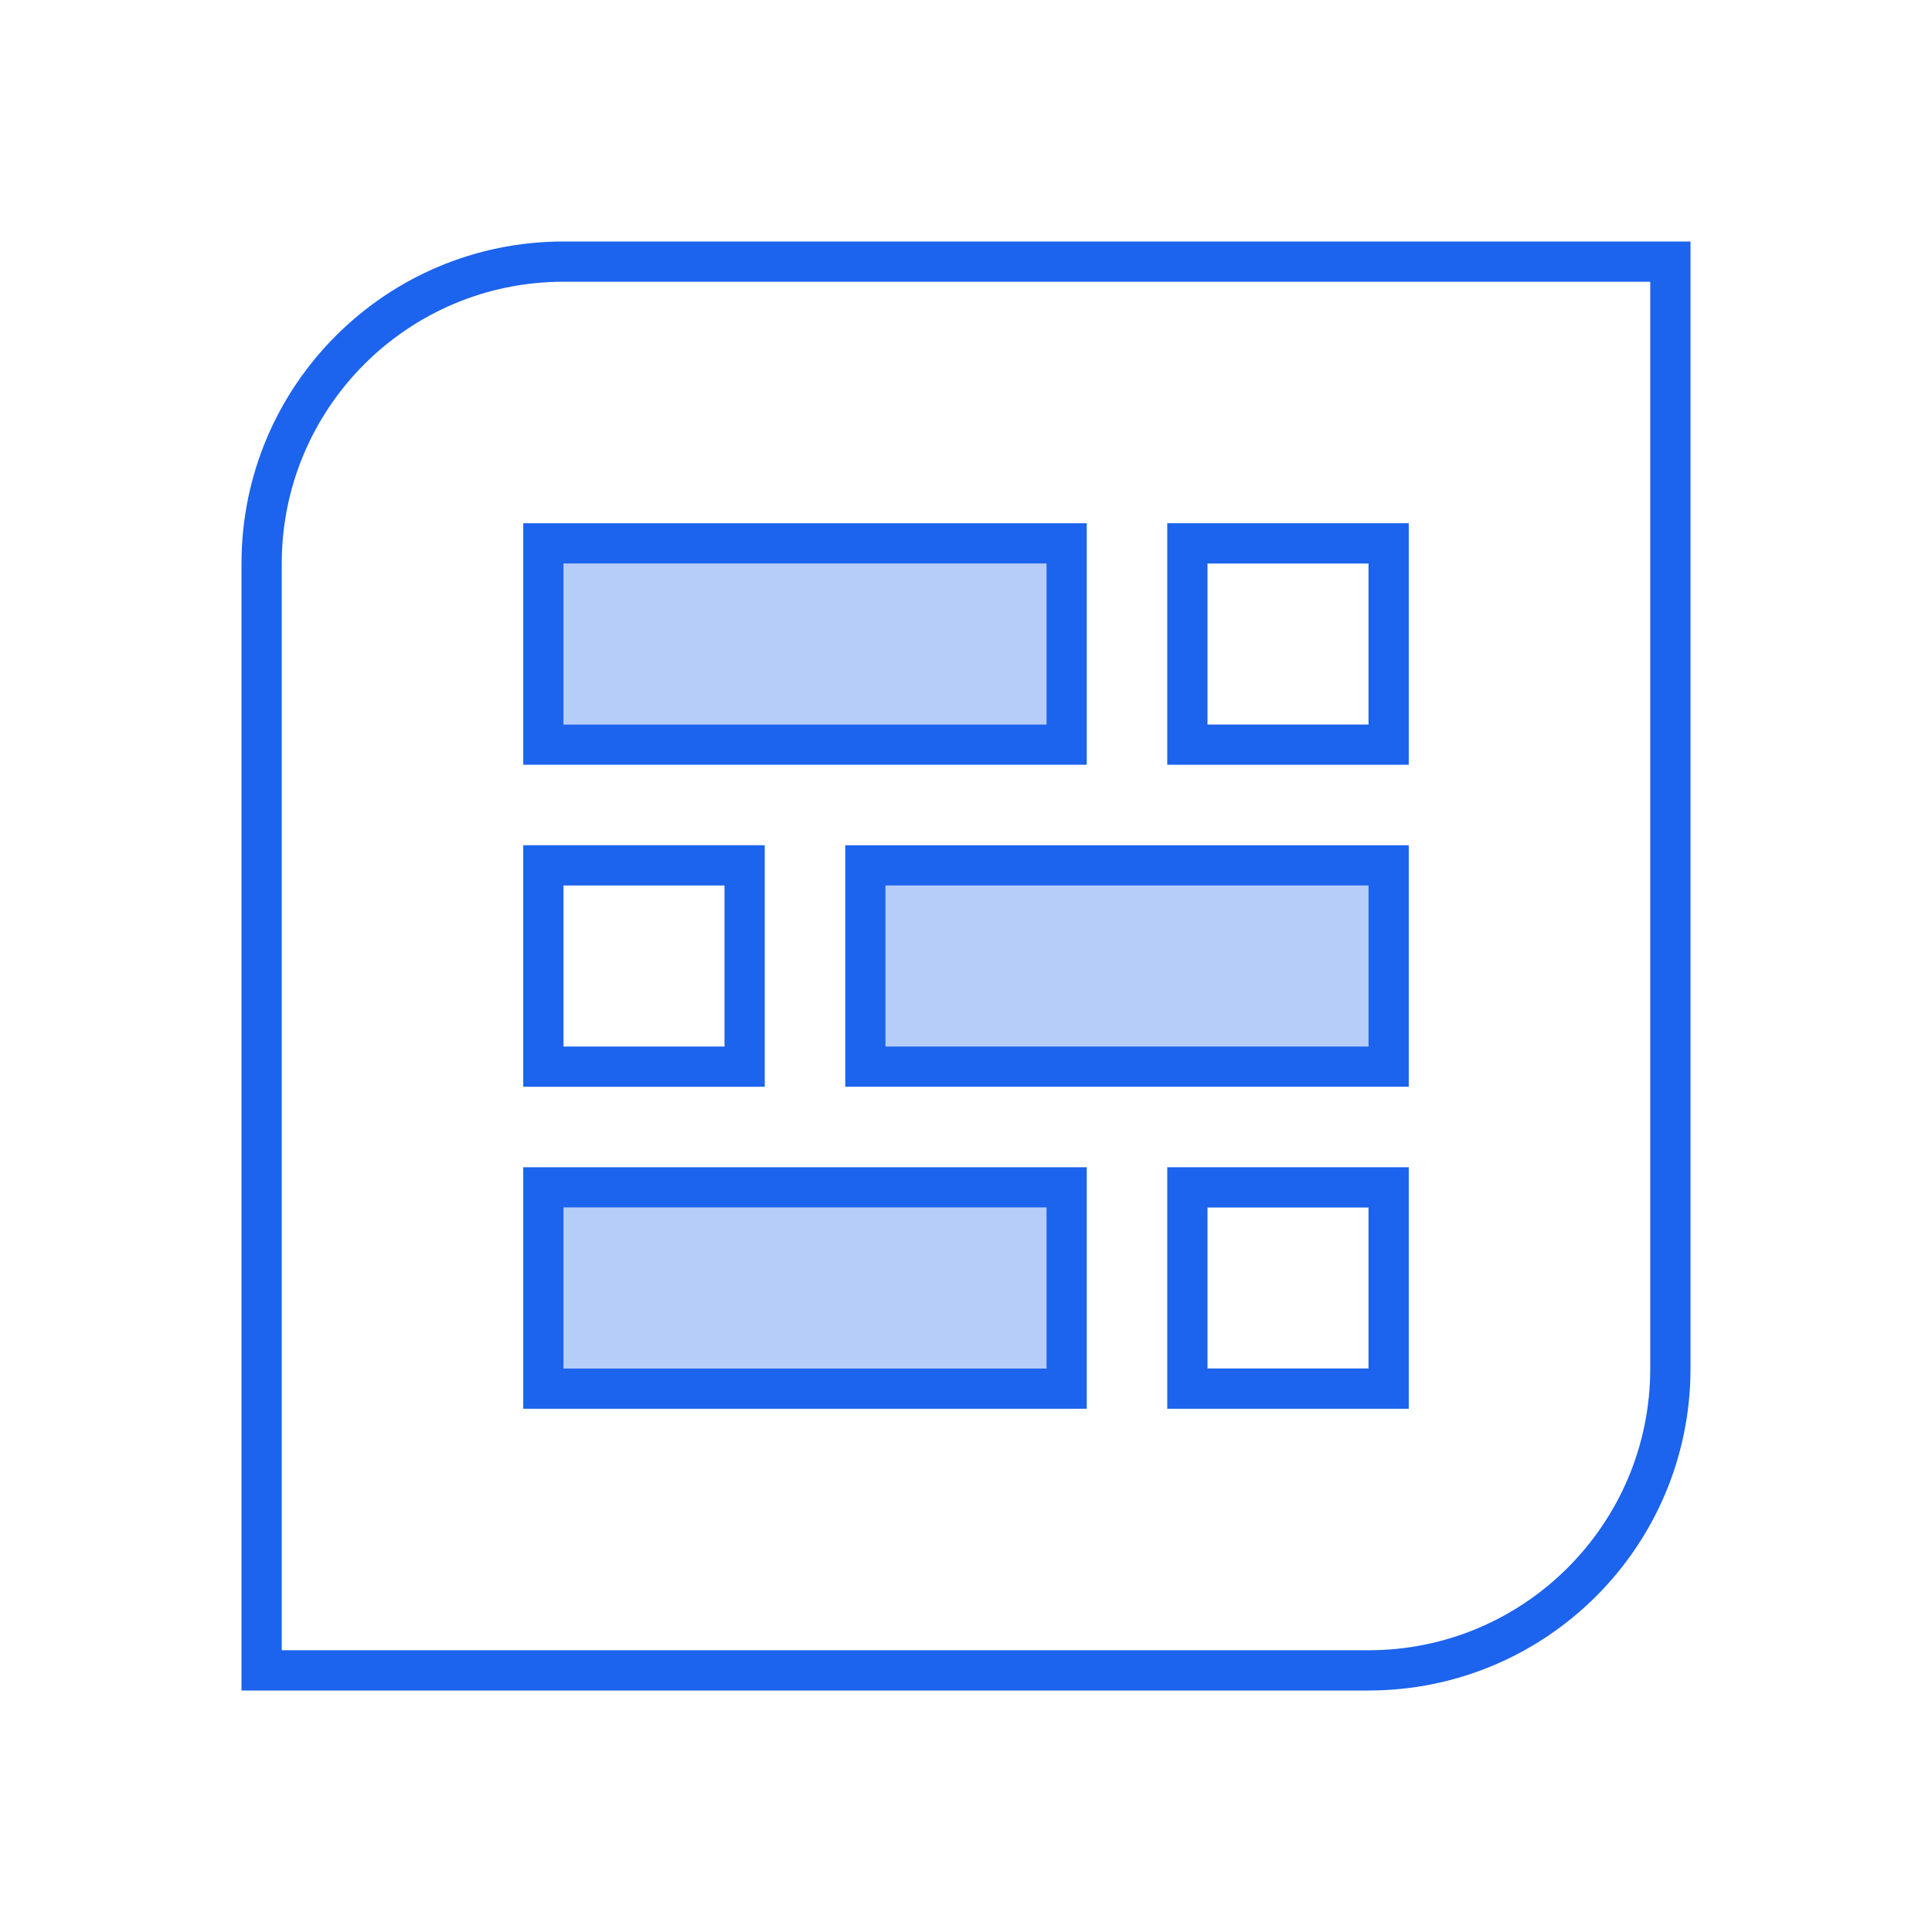 <?xml version="1.0" encoding="UTF-8"?>
<svg xmlns="http://www.w3.org/2000/svg" width="72" height="72" viewBox="0 0 72 72" fill="none">
  <path fill-rule="evenodd" clip-rule="evenodd" d="M43.5 19.5H52.5V28.5H43.5V19.5ZM52.5 43.5V52.5H43.5V43.5H52.5ZM19.5 31.5H28.5V40.5H19.5V31.5ZM21 10.5C15.201 10.5 10.5 15.201 10.5 21V61.5H51C56.799 61.5 61.5 56.799 61.5 51V10.5H21ZM21 9C14.373 9 9 14.373 9 21V63H51C57.627 63 63 57.627 63 51V9H21ZM45 45H51V51H45V45ZM51 21V27H45V21H51ZM27 33V39H21V33H27Z" fill="#1C63ED"></path>
  <path opacity="0.32" fill-rule="evenodd" clip-rule="evenodd" d="M21 21H39V27H21V21ZM21 45H39V51H21V45ZM51 33H33V39H51V33Z" fill="#1C63ED"></path>
  <path fill-rule="evenodd" clip-rule="evenodd" d="M19.5 19.5H40.5V28.5H19.5V19.5ZM21 21V27H39V21H21ZM19.5 43.5H40.5V52.5H19.5V43.5ZM21 45V51H39V45H21ZM52.5 31.5H31.5V40.5H52.5V31.5ZM33 39V33H51V39H33Z" fill="#1C63ED"></path>
</svg>
